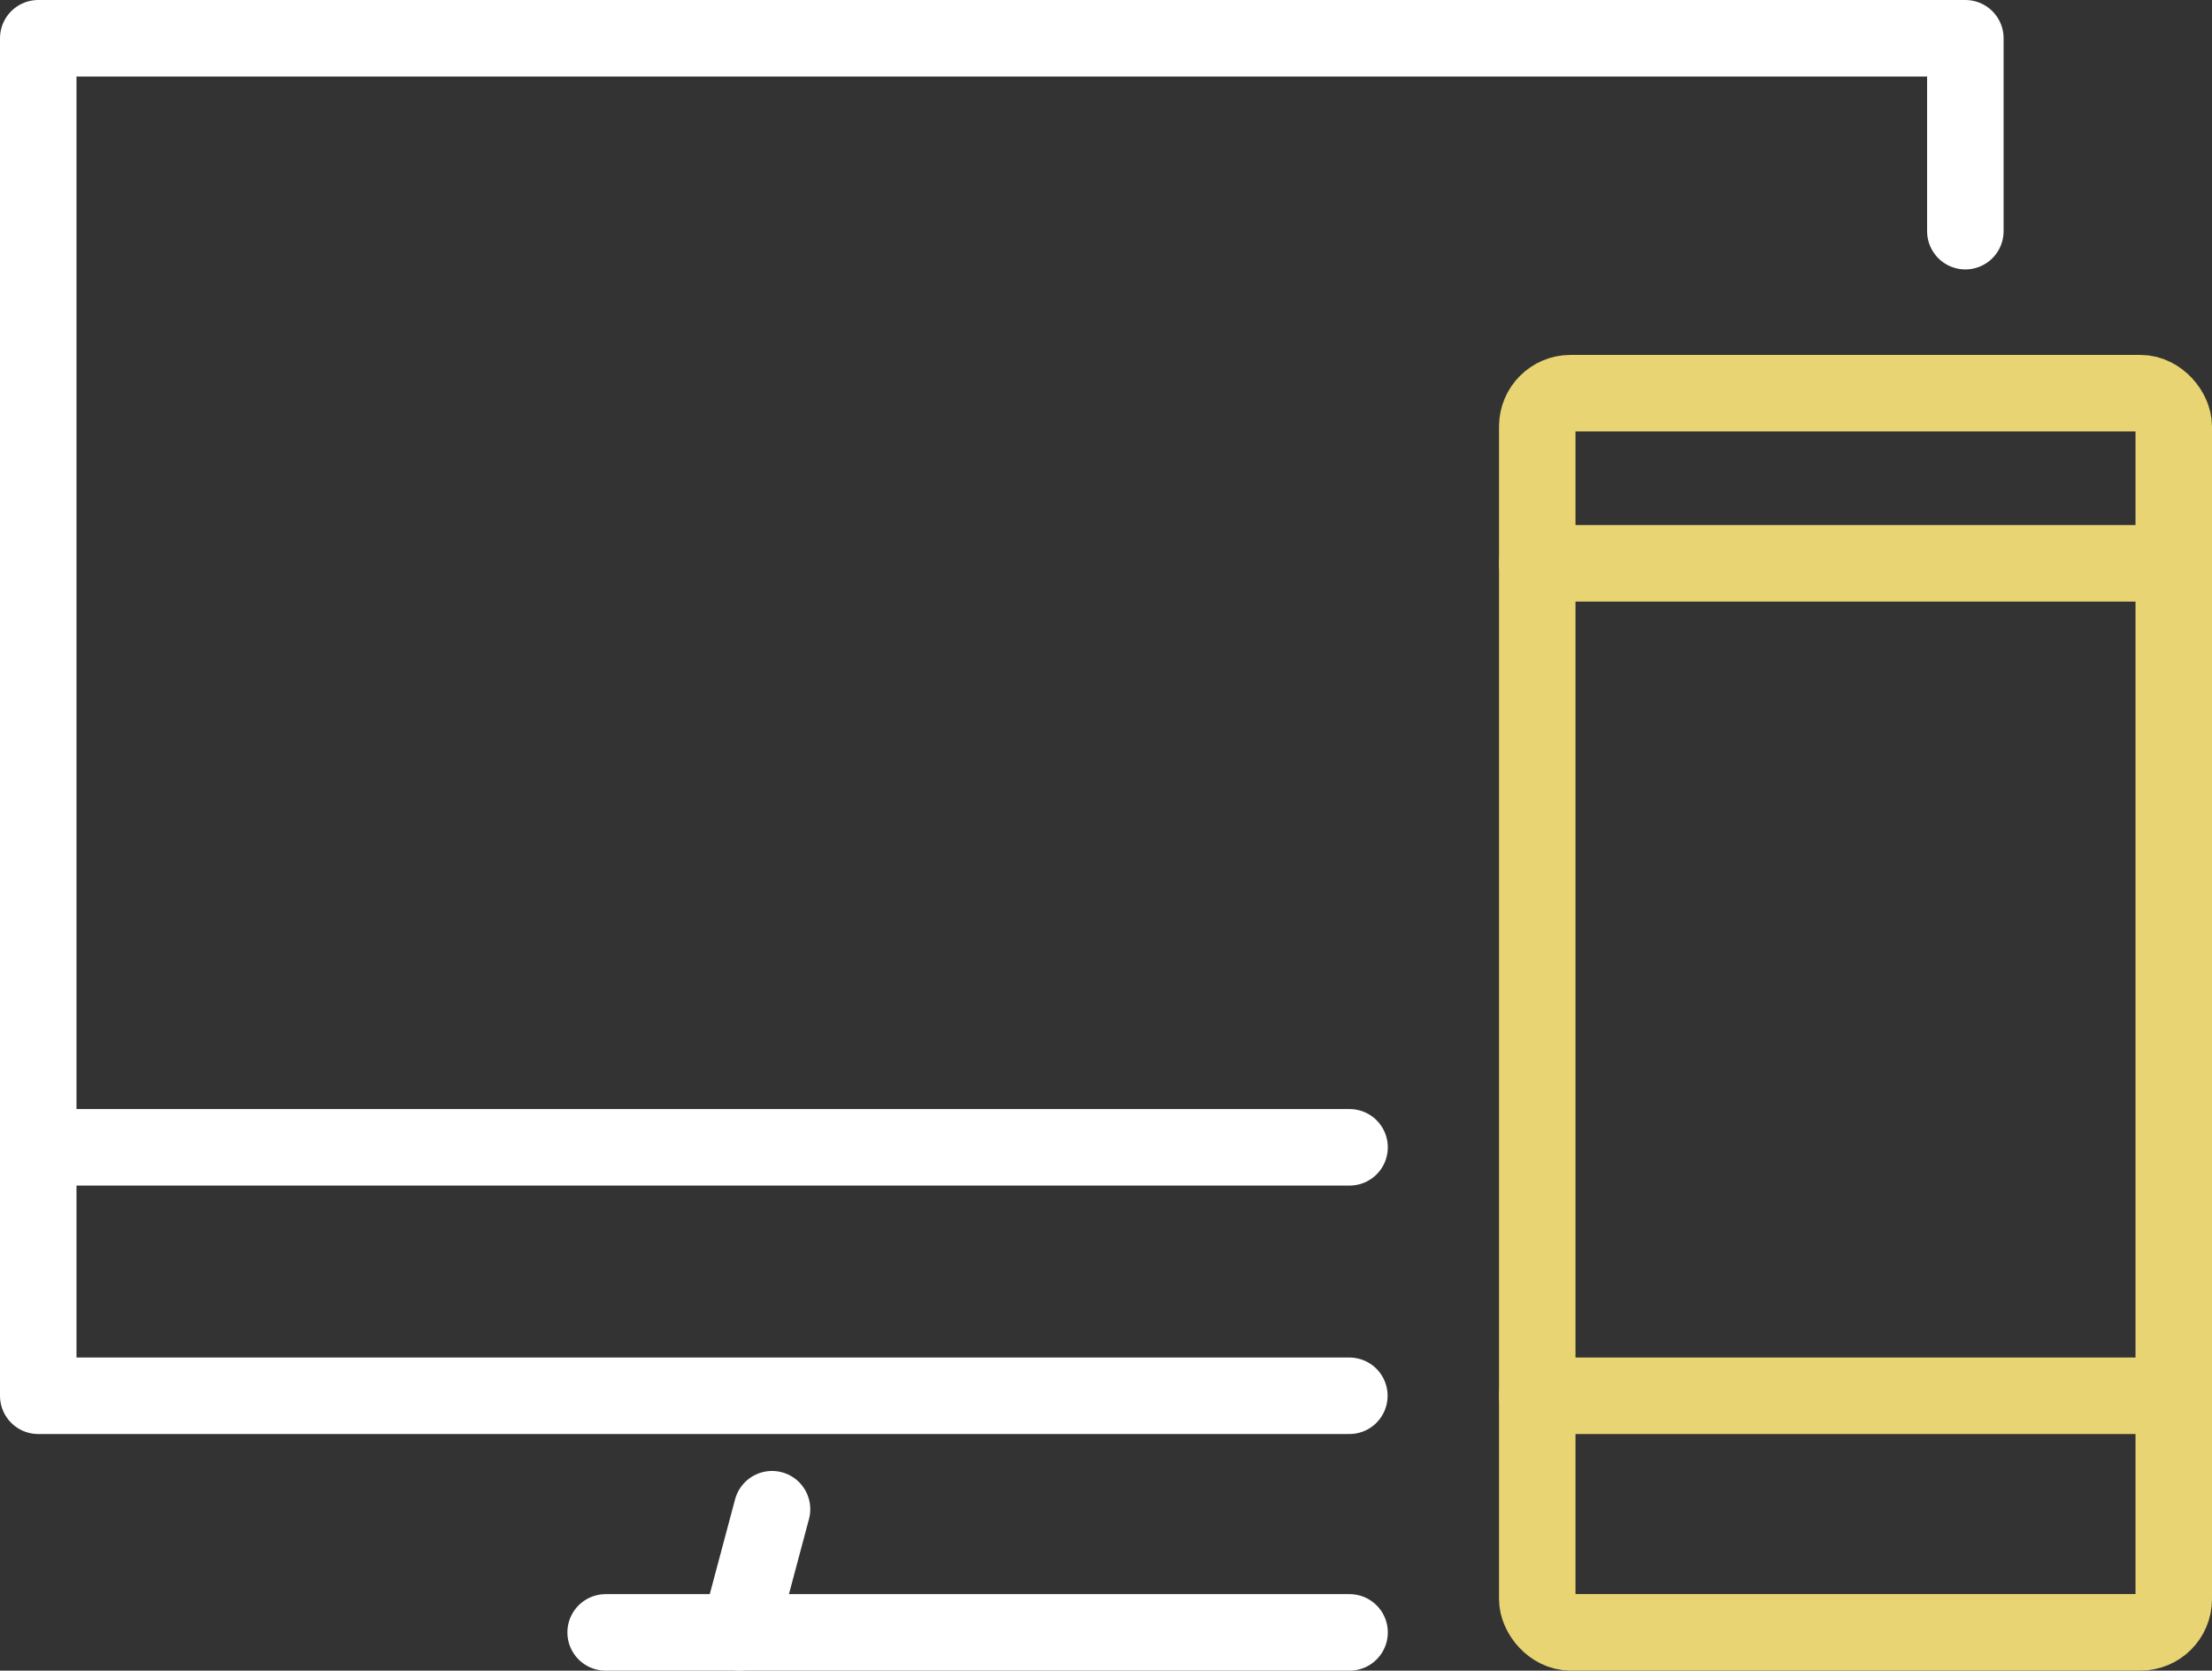 <svg xmlns="http://www.w3.org/2000/svg" xmlns:xlink="http://www.w3.org/1999/xlink" width="43.379" height="32.753" viewBox="0 0 43.379 32.753">
  <rect x="0" y="0" width="43.379" height="32.753" fill="#333333" stroke="none"/>
  <defs>
    <clipPath id="clip-path">
      <rect id="長方形_1274" data-name="長方形 1274" width="43.379" height="32.753" transform="translate(0 0)" fill="none"/>
    </clipPath>
  </defs>
  <g id="グループ_1883" data-name="グループ 1883" transform="translate(0 0)" clip-path="url(#clip-path)">
    <rect id="長方形_1273" data-name="長方形 1273" width="12.482" height="24.294" rx="0.652" transform="translate(30.147 7.708)" fill="none" stroke="#e8d472" stroke-linecap="round" stroke-linejoin="round" stroke-width="1.5"/>
    <line id="線_92" data-name="線 92" x2="12.481" transform="translate(30.147 27.364)" fill="none" stroke="#e8d472" stroke-linecap="round" stroke-linejoin="round" stroke-width="1.5"/>
    <line id="線_93" data-name="線 93" x2="12.481" transform="translate(30.147 11.044)" fill="none" stroke="#e8d472" stroke-linecap="round" stroke-linejoin="round" stroke-width="1.5"/>
    <path id="パス_16338" data-name="パス 16338" d="M38.542,4.532V.75H.75V27.364H26.462" fill="none" stroke="#fff" stroke-linecap="round" stroke-linejoin="round" stroke-width="1.5"/>
    <line id="線_94" data-name="線 94" x2="25.715" transform="translate(0.751 22.493)" fill="none" stroke="#fff" stroke-linecap="round" stroke-linejoin="round" stroke-width="1.5"/>
    <line id="線_95" data-name="線 95" x2="14.589" transform="translate(11.877 32.003)" fill="none" stroke="#fff" stroke-linecap="round" stroke-linejoin="round" stroke-width="1.5"/>
    <line id="線_96" data-name="線 96" y1="2.415" x2="0.645" transform="translate(14.495 29.588)" fill="none" stroke="#fff" stroke-linecap="round" stroke-linejoin="round" stroke-width="1.5"/>
  </g>
</svg>
